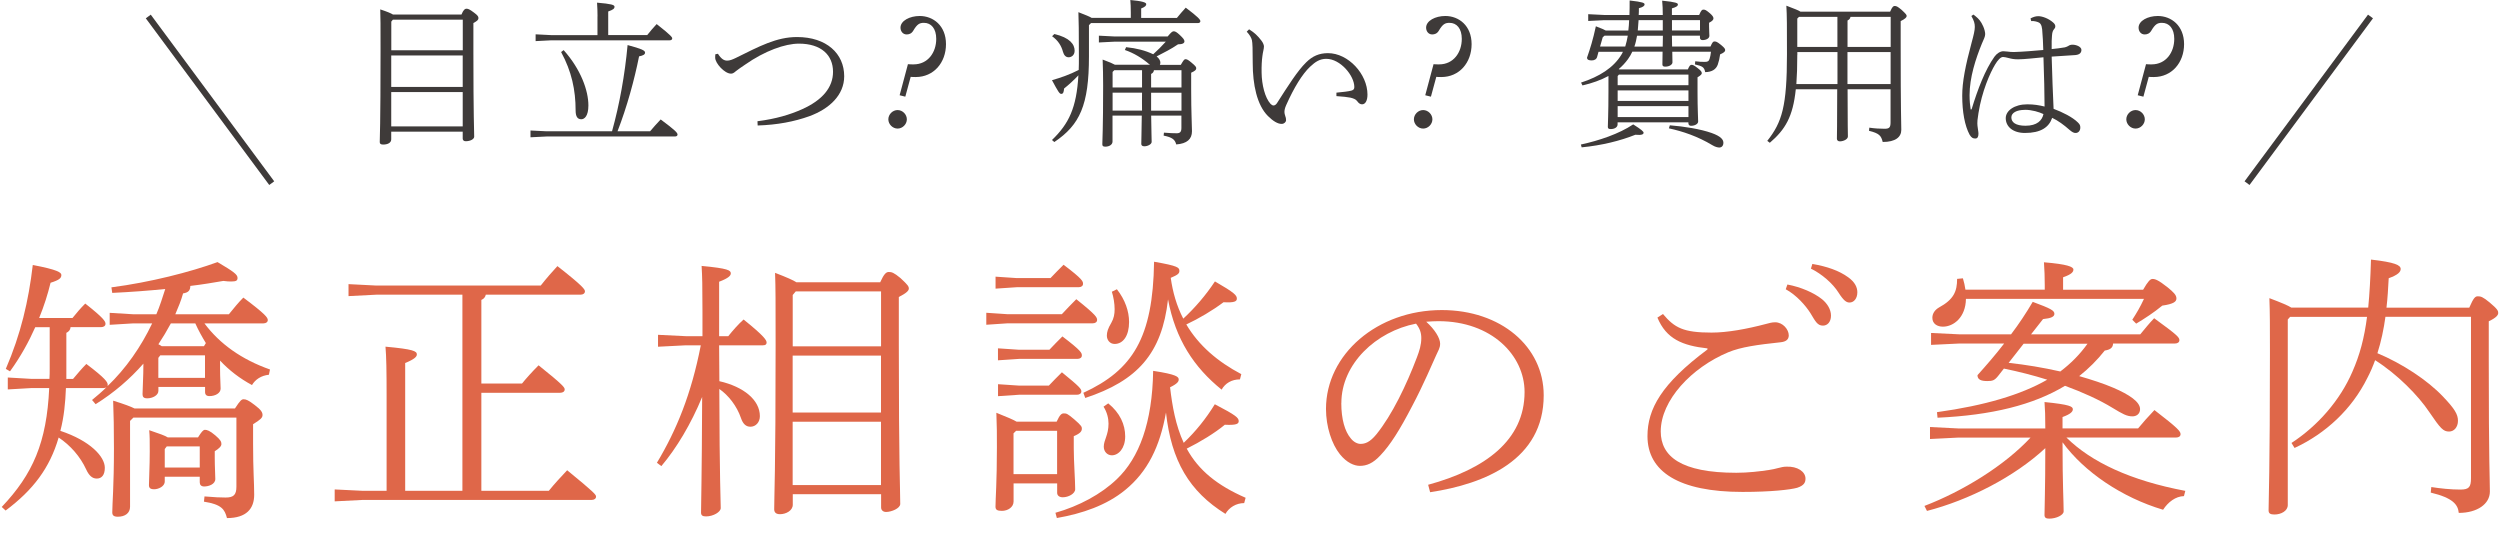 <?xml version="1.0" encoding="UTF-8"?><svg id="_レイヤー_2" xmlns="http://www.w3.org/2000/svg" viewBox="0 0 405 89"><defs><style>.cls-1,.cls-2{fill:none;}.cls-2{stroke:#3e3a39;stroke-miterlimit:10;}.cls-3{fill:#3e3a39;}.cls-4{fill:#df6749;}</style></defs><g id="contents"><path class="cls-4" d="M11.43,53.02c-.04.45-.31.72-.68.9v7.47h1.08c.77-.9,1.35-1.62,2.16-2.43,3.15,2.38,3.46,2.97,3.46,3.38,0,.09,0,.13-.04.22,3.01-2.88,5.44-6.39,7.24-10.17h-3.1l-3.78.23v-1.94l3.78.23h3.78c.58-1.35.99-2.7,1.44-4.09-2.7.27-5.58.49-8.59.63l-.13-.9c6.25-.81,12.78-2.48,17.19-4.09,2.66,1.57,3.24,2.02,3.24,2.56,0,.4-.18.58-.95.58-.36,0-.76,0-1.35-.09-1.58.27-3.38.58-5.35.81,0,.77-.36,1.08-1.17,1.21-.31,1.12-.77,2.25-1.26,3.38h8.68c.77-.94,1.44-1.8,2.34-2.7,3.6,2.7,3.96,3.24,3.96,3.64,0,.31-.27.54-.72.54h-9.54c2.48,3.33,6.03,5.85,10.62,7.47l-.18.85c-1.26.13-2.2.77-2.74,1.67-1.94-1.04-3.69-2.38-5.17-3.96v1.35c0,1.53.09,2.43.09,3.19,0,.72-.85,1.21-1.8,1.21-.5,0-.72-.23-.72-.67v-.81h-7.56v.63c0,.72-.94,1.21-1.8,1.21-.58,0-.77-.22-.77-.67,0-.85.14-2.75.14-4.95-2.16,2.47-4.77,4.72-7.74,6.57l-.58-.68c.81-.67,1.62-1.35,2.34-2.07-.14.09-.27.14-.5.14h-6.07c-.09,2.34-.31,4.68-.9,6.93,4.86,1.62,7.2,4.18,7.2,5.98,0,1.17-.5,1.75-1.31,1.75-.72,0-1.26-.49-1.71-1.48-.95-2.07-2.56-3.91-4.46-5.17-1.44,4.95-4.14,8.5-8.59,11.83l-.63-.58c5.04-5.31,7.29-10.44,7.69-19.26h-2.88l-3.83.22v-1.93l3.83.22h2.92c.04-.54.04-1.12.04-1.71v-6.66h-2.34c-1.04,2.34-2.34,4.73-4.09,7.15l-.68-.4c2.43-5.62,3.69-11.02,4.37-16.83,4.05.77,4.63,1.22,4.63,1.62,0,.5-.31.81-1.75,1.26-.45,1.85-1.04,3.73-1.85,5.71h5.4c.81-.99,1.26-1.53,2.07-2.34,2.97,2.34,3.28,2.88,3.28,3.28,0,.32-.27.54-.72.54h-4.95ZM38.07,66.16c.85-1.31,1.08-1.48,1.4-1.48.41,0,.81.18,1.8.94,1.08.81,1.26,1.21,1.26,1.62,0,.45-.36.76-1.53,1.48v3.15c0,4.36.18,6.3.18,8.28,0,2.25-1.26,3.78-4.41,3.78-.36-1.4-.85-2.21-3.73-2.66l.09-.85c1.62.14,2.56.18,3.42.18,1.26,0,1.75-.4,1.75-1.75v-11.2h-16.69l-.54.54v13.9c0,1.04-.81,1.62-1.98,1.62-.72,0-.9-.27-.9-.72,0-1.35.27-4.27.27-10.3,0-3.15-.04-5.54-.13-7.78,1.89.58,2.92.99,3.46,1.26h16.29ZM32.09,70.84c.54-.85.81-1.21,1.12-1.21s.77.13,1.67.9c.85.72.99,1.04.99,1.4s-.36.72-1.08,1.17v1.04c0,1.53.09,2.7.09,3.46,0,.85-1.08,1.21-1.8,1.21-.5,0-.72-.27-.72-.68v-.9h-5.67v.77c0,.81-1.04,1.26-1.71,1.26-.63,0-.85-.22-.85-.67,0-.94.13-3.01.13-5.44,0-1.75,0-2.52-.09-3.46,1.71.58,2.61.9,3.01,1.17h4.91ZM27.68,52.39c-.63,1.17-1.3,2.29-2.02,3.38.18.09.36.18.54.31h6.84c.09-.18.23-.31.31-.5-.63-1.03-1.21-2.07-1.71-3.19h-3.96ZM25.65,57.97v3.24h7.56v-3.65h-7.24l-.31.4ZM26.69,72.73v3.01h5.67v-3.42h-5.35l-.31.41Z"/><path class="cls-4" d="M84.55,62.15c.77-.94,1.62-1.89,2.7-2.97,4.05,3.24,4.23,3.6,4.23,3.91s-.27.54-.72.54h-12.78v15.88h10.93c.9-1.12,2.07-2.38,2.97-3.33,4.45,3.64,4.68,3.96,4.68,4.27s-.27.54-.72.54h-37.12l-4.5.23v-1.93l4.5.22h3.91v-15.34c0-4.18-.04-6.34-.18-8.01,4.5.41,5.08.72,5.08,1.26,0,.36-.36.76-1.89,1.39v20.7h9.27v-31.77h-13.95l-4.5.23v-1.94l4.5.23h26.64c.81-1.04,1.89-2.29,2.7-3.15,4.19,3.28,4.46,3.78,4.46,4.09s-.27.54-.72.54h-15.34c-.09.4-.31.67-.72.85v13.54h6.57Z"/><path class="cls-4" d="M116.53,61.75c3.96.9,6.57,3.06,6.57,5.67,0,.99-.67,1.71-1.53,1.71-.72,0-1.21-.45-1.53-1.4-.68-1.98-2.03-3.69-3.51-4.72.04,14.94.23,18.13.23,19.3,0,.63-1.21,1.35-2.38,1.35-.58,0-.81-.18-.81-.63,0-1.67.13-5.27.18-18.72-1.8,4.36-4.14,8.28-6.61,11.2l-.72-.54c3.19-5.31,5.58-11.16,7.11-19.03h-2.43l-4.5.23v-1.93l4.5.22h2.7v-4c0-4.27-.04-5.76-.14-7.38,4.32.4,4.73.72,4.73,1.21,0,.36-.36.77-1.89,1.35v8.82h1.48c.72-.9,1.58-1.89,2.48-2.7,3.42,2.74,3.73,3.38,3.73,3.73,0,.27-.14.45-.58.45h-7.11l.04,5.81ZM142.59,45.73c.63-1.4.99-1.67,1.4-1.67.45,0,.81.09,1.89.99,1.21,1.12,1.35,1.35,1.35,1.71,0,.31-.36.72-1.62,1.35v7.88c0,19.71.23,23.31.23,25.65,0,.72-1.44,1.3-2.29,1.3-.5,0-.81-.31-.81-.72v-2.16h-14.31v1.71c0,.94-1.08,1.53-2.07,1.53-.67,0-.94-.31-.94-.81,0-2.16.23-5.8.23-26.59,0-7.06,0-9.36-.09-11.7,1.98.76,2.97,1.21,3.46,1.53h13.59ZM142.72,47.21h-13.81l-.49.58v8.32h14.31v-8.91ZM142.72,57.61h-14.31v9.22h14.31v-9.22ZM142.72,68.32h-14.31v10.26h14.31v-10.26Z"/><path class="cls-4" d="M172.02,50.9c.72-.77,1.48-1.58,2.34-2.43,3.28,2.61,3.37,2.97,3.37,3.37,0,.31-.27.54-.72.54h-13.81l-3.42.23v-1.94l3.42.23h8.82ZM170.18,45.05c.72-.77,1.31-1.35,2.12-2.16,3.15,2.38,3.15,2.7,3.15,3.1,0,.31-.27.54-.72.54h-10.03l-3.42.23v-1.94l3.42.23h5.49ZM171.17,68.32c.54-1.17.81-1.35,1.17-1.35.45,0,.58.04,1.66.94,1.26,1.08,1.26,1.26,1.26,1.53,0,.41-.23.77-1.31,1.22v2.02c0,2.07.23,5.13.23,6.57,0,.72-1.08,1.31-2.02,1.31-.58,0-.9-.31-.9-.72v-1.53h-7.06v2.92c0,.95-.94,1.53-1.89,1.53-.77,0-1.04-.18-1.04-.68,0-1.21.23-3.96.23-9.63,0-2.29,0-3.24-.09-5.58,1.8.72,2.74,1.12,3.28,1.44h6.48ZM170,56.66c.72-.77,1.3-1.35,2.11-2.16,3.15,2.39,3.15,2.7,3.15,3.1,0,.31-.27.54-.72.54h-9.45l-3.42.23v-1.94l3.42.23h4.9ZM169.91,62.47c.72-.77,1.31-1.35,2.12-2.16,2.92,2.38,3.15,2.7,3.15,3.1,0,.31-.27.54-.72.54h-9.36l-3.42.23v-1.94l3.42.23h4.81ZM164.6,69.8l-.41.4v6.61h7.06v-7.02h-6.66ZM201.58,81.5c-1.35,0-2.47.72-3.06,1.75-5.85-3.64-8.77-8.59-9.63-16.42-.99,5.53-2.97,9.58-6.61,12.55-3.01,2.47-6.93,3.82-11.07,4.54l-.23-.85c3.82-1.08,7.42-3.02,9.94-5.44,3.64-3.46,5.76-9.18,5.89-17.55,3.87.58,4.14.99,4.14,1.4,0,.31-.18.67-1.4,1.26.36,3.06.9,6.16,2.21,9,1.98-1.89,3.6-3.91,5.04-6.25,3.46,1.8,3.87,2.2,3.87,2.74,0,.45-.41.67-2.25.58-1.62,1.35-4,2.79-6.17,3.87,1.93,3.55,5,5.98,9.54,7.96l-.23.85ZM175.49,63.64c8.01-3.69,11.29-8.91,11.47-21.24,3.92.68,4.1.95,4.1,1.49,0,.4-.23.63-1.4,1.12.32,2.29.95,4.54,2.03,6.61,1.89-1.75,3.64-3.78,5.13-6.03,3.19,1.84,3.55,2.25,3.55,2.79,0,.45-.41.68-2.16.58-1.8,1.35-4,2.65-6.03,3.6,2.02,3.42,5.08,6.03,8.91,8.05l-.22.85c-1.35,0-2.38.63-2.97,1.66-4.46-3.6-7.47-8.14-8.68-14.62-.99,8.77-4.95,13.18-13.41,15.97l-.31-.85ZM179.54,65.35c1.89,1.53,2.74,3.42,2.74,5.35s-1.08,3.06-2.16,3.06c-.72,0-1.31-.58-1.31-1.4,0-1.08.77-1.89.77-3.73,0-.85-.23-1.85-.81-2.75l.77-.54ZM180.93,46.85c1.35,1.71,1.98,3.6,1.98,5.31,0,2.21-.94,3.56-2.34,3.56-.76,0-1.26-.63-1.26-1.35,0-.58.18-1.17.72-2.07.41-.72.54-1.4.54-2.21,0-.9-.18-1.98-.45-2.83l.81-.4Z"/><path class="cls-4" d="M231.37,78.53c9.22-2.52,15.61-7.2,15.61-15.03,0-5.94-5.35-11.47-13.95-11.47-.67,0-1.21.04-1.98.09,1.39,1.26,2.25,2.65,2.25,3.56,0,.72-.32,1.12-.67,1.93-.54,1.17-2.03,4.73-3.87,8.19-2.03,3.91-3.55,6.3-5.13,7.96-1.21,1.31-2.25,1.71-3.33,1.71-.9,0-2.12-.49-3.24-1.89-1.31-1.62-2.25-4.46-2.25-7.33,0-8.86,8.32-16.02,18.76-16.02,9.54,0,16.51,5.89,16.51,13.81,0,10.44-9.5,14.35-18.4,15.7l-.32-1.21ZM217.29,65.3c0,2.61.58,4.59,1.53,5.71.49.63,1.12.9,1.57.9.77,0,1.53-.27,2.57-1.53,2.56-3.15,4.9-8.05,6.57-12.46.41-1.08.72-2.02.72-3.15,0-.85-.22-1.53-.85-2.34-6.48,1.26-12.1,6.52-12.1,12.87Z"/><path class="cls-4" d="M276.6,56.44c-4.05-.45-6.66-1.53-8.1-4.99l.9-.58c1.89,2.25,3.33,3.01,7.87,3.01,2.57,0,5.71-.58,8.82-1.4.5-.13.94-.27,1.48-.27,1.26,0,2.21,1.17,2.21,2.12,0,.67-.45,1.03-1.35,1.12-3.74.4-6.39.76-8.46,1.62-5.94,2.48-10.93,7.78-10.93,12.82,0,4.05,3.29,6.7,12.24,6.7,1.89,0,3.83-.23,5.27-.45.58-.09.99-.18,1.48-.31.5-.14.95-.23,1.35-.23,1.8-.09,3.11.81,3.11,1.93,0,.63-.23,1.12-1.35,1.49-1.12.31-4.18.67-8.86.67-10.3,0-15.39-3.28-15.39-9.04,0-4.41,2.29-8.5,9.72-14.04v-.18ZM289.56,46.09c2.16.41,4.27,1.31,5.62,2.39.81.67,1.44,1.62,1.44,2.65s-.58,1.62-1.3,1.62c-.9,0-1.21-.67-2.03-2.02-.76-1.21-2.25-2.92-4-3.87l.27-.77ZM293.61,42.76c2.34.4,4.32,1.08,5.8,2.16,1.08.77,1.48,1.62,1.48,2.43,0,1.03-.58,1.66-1.26,1.66-.5,0-.94-.27-1.8-1.62-.9-1.44-2.7-3.02-4.46-3.87l.23-.76Z"/><path class="cls-4" d="M331.34,69.4c0-2.07-.04-3.06-.13-4.27,4.09.41,4.59.72,4.59,1.17,0,.36-.31.77-1.67,1.26v1.84h12.24c.9-1.08,1.57-1.84,2.65-2.97,3.91,3.01,4.23,3.46,4.23,3.91,0,.32-.27.54-.72.54h-17.77c4.05,4,10.44,6.98,19.26,8.64l-.22.85c-1.35.04-2.56.95-3.38,2.21-6.66-1.98-12.78-6.12-16.29-10.93,0,6.93.18,9.54.18,11.2,0,.58-1.17,1.17-2.34,1.17-.54,0-.76-.18-.76-.58,0-1.4.13-4.05.13-10.84-5.04,4.68-12.37,8.41-19.17,10.17l-.41-.81c6.21-2.38,12.96-6.52,17.19-11.07h-11.7l-4.59.23v-1.94l4.59.23h14.08ZM342.32,55.67c-.04.72-.54.99-1.35,1.12-1.21,1.53-2.61,2.93-4.14,4.14,2.02.58,3.96,1.21,5.54,1.89,2.61,1.12,4.32,2.29,4.32,3.46,0,.81-.63,1.17-1.22,1.17-.95,0-1.62-.4-3.2-1.35-2.2-1.35-4.9-2.56-7.74-3.6-5.13,3.1-11.88,4.77-20.65,5.17l-.09-.9c7.78-1.08,13.63-2.83,17.86-5.26-2.29-.72-4.63-1.31-7.02-1.8l-.95,1.21c-.58.72-.9.81-1.75.81-.99,0-1.58-.23-1.58-.95,1.53-1.71,2.97-3.37,4.32-5.13h-7.25l-4.59.22v-1.93l4.59.22h8.37c1.26-1.66,2.43-3.42,3.51-5.26,2.92,1.08,3.51,1.4,3.51,1.94,0,.45-.5.72-1.84.85l-1.94,2.47h17.69c.9-1.08,1.35-1.66,2.25-2.61,3.78,2.75,4.09,3.1,4.09,3.56,0,.31-.27.54-.72.54h-10.04ZM331.25,46.94v-.72c0-1.48-.04-2.25-.13-3.73,3.74.31,4.77.72,4.77,1.17,0,.36-.22.76-1.67,1.26v2.02h12.96c.81-1.4,1.17-1.75,1.53-1.75.4,0,.9.14,2.43,1.35.99.81,1.44,1.26,1.44,1.8s-.45.9-2.29,1.17c-1.35,1.12-2.88,2.11-4.23,2.92l-.63-.63c.72-1.12,1.26-2.02,1.89-3.38h-28.84c-.04,2.97-1.98,4.5-3.73,4.5-.9,0-1.71-.45-1.71-1.44,0-.72.45-1.31,1.08-1.67,2.39-1.3,2.93-2.61,2.93-4.63l.94-.09c.18.58.32,1.21.41,1.84h12.87ZM325.4,58.78c2.83.31,5.58.77,8.37,1.4,1.71-1.3,3.15-2.74,4.41-4.5h-10.35l-2.43,3.1Z"/><path class="cls-4" d="M370.62,51.76v30.06c0,.95-1.08,1.53-2.16,1.53-.68,0-.95-.18-.95-.68,0-1.21.22-6.66.22-25.6,0-4.14,0-6.43-.09-8.77,2.03.77,3.06,1.21,3.55,1.53h12.46c.22-2.25.36-4.77.45-7.78,3.91.45,4.81.9,4.81,1.53,0,.45-.41.95-1.94,1.49-.09,1.66-.18,3.24-.36,4.77h13.41c.72-1.67.99-1.84,1.4-1.84.45,0,.81.09,1.89.99,1.35,1.12,1.4,1.4,1.4,1.71,0,.36-.32.77-1.53,1.35v6.52c0,16.47.18,19.03.18,21.06s-2.07,3.46-5.04,3.46c-.13-1.35-.95-2.43-4.54-3.29l.09-.9c1.44.23,3.15.41,4.72.41,1.39,0,1.71-.41,1.71-1.85v-26.14h-13.86c-.27,1.98-.68,3.96-1.3,5.9,4,1.67,8.1,4.36,10.62,7.02,1.89,1.98,2.43,2.88,2.43,3.92s-.63,1.75-1.44,1.75c-.95,0-1.4-.5-3.2-3.15-1.8-2.7-5.22-6.16-8.78-8.41-.36.99-.76,1.93-1.26,2.88-2.52,5.08-6.75,9-11.79,11.34l-.5-.81c4.28-2.79,7.88-6.93,9.86-11.52,1.21-2.74,1.94-5.49,2.38-8.91h-12.46l-.4.45Z"/><path class="cls-3" d="M74.76,2.35c.31-.76.56-.94.79-.94.25,0,.48.05,1.25.64.59.43.71.64.71.89,0,.28-.23.48-.82.79v4.67c0,10.53.13,12.83.13,13.74,0,.41-.64.74-1.38.74-.31,0-.48-.18-.48-.43v-1.12h-11.58v1.25c0,.56-.59.84-1.3.84-.41,0-.56-.13-.56-.41,0-.56.13-2.47.13-14.81,0-4.26,0-5.28-.05-6.68,1.15.38,1.76.64,2.07.84h11.09ZM74.96,3.19h-11.32l-.25.31v4.64h11.58V3.19ZM74.96,8.98h-11.58v5.1h11.58v-5.1ZM74.96,14.92h-11.58v5.56h11.58v-5.56Z"/><path class="cls-3" d="M105.32,21.26c.48-.59,1.1-1.25,1.71-1.91,2.4,1.78,2.73,2.17,2.73,2.45,0,.18-.15.31-.41.31h-20.78l-2.63.13v-1.1l2.63.13h10.58c1.22-4.39,2.07-9.1,2.52-13.97,2.27.61,2.83.87,2.83,1.22,0,.31-.31.48-.97.61-.76,3.8-1.94,8.13-3.49,12.14h5.28ZM96.8,2.65c0-.84-.03-1.38-.08-2.22,2.35.2,2.83.36,2.83.66s-.2.48-1.02.77v3.82h6.32c.46-.59,1.07-1.3,1.53-1.78,2.37,1.86,2.52,2.14,2.52,2.32s-.15.31-.41.31h-19.17l-2.55.13v-1.1l2.55.13h7.47v-3.03ZM91.32,8.13c2.78,3.11,4,6.55,4,8.95,0,1.73-.64,2.24-1.15,2.24-.61,0-.92-.43-.92-1.43,0-3.29-.64-6.32-2.35-9.46l.41-.31Z"/><path class="cls-3" d="M116.31,8.72c.54.84.99,1.1,1.48,1.1.46,0,.87-.18,1.4-.43,3.83-1.89,6.6-3.39,9.92-3.39,4.79,0,7.65,2.68,7.65,6.35,0,3.06-2.42,5.3-5.66,6.48-2.42.87-5.18,1.4-8.36,1.5l-.03-.69c2.98-.38,5.28-1.07,7.22-1.94,3.31-1.48,5.02-3.54,5.02-6.07,0-2.7-1.91-4.56-5.53-4.56-2.24,0-5.51,1.15-8.77,3.44-.54.38-1.07.71-1.4.99-.43.38-.61.43-.84.43-1.02,0-2.55-1.68-2.55-2.58,0-.18,0-.38.03-.56l.43-.08Z"/><path class="cls-3" d="M146.91,19.33c0,.79-.69,1.5-1.5,1.5s-1.5-.71-1.5-1.5.69-1.5,1.5-1.5,1.5.71,1.5,1.5ZM147.11,10.4c.33.03.59.03.89.03,2.35,0,3.67-1.96,3.67-4.13,0-1.68-.82-2.6-1.99-2.6-.71,0-1.1.2-1.73,1.27-.28.48-.69.61-1.07.61-.61,0-1-.51-1-1.1,0-1.12,1.5-1.89,3.11-1.89,2.19,0,4.26,1.56,4.26,4.56s-1.99,5.33-4.9,5.33c-.28,0-.56,0-.82-.03l-.87,3.21-.92-.23,1.35-5.05Z"/><path class="cls-3" d="M183.19,2.91v-.84c0-.92-.03-1.45-.08-2.07,1.99.18,2.58.41,2.58.66,0,.2-.08.43-.82.71v1.53h5.79c.48-.59.87-1.05,1.43-1.66,1.99,1.5,2.37,1.94,2.37,2.19,0,.18-.15.31-.41.31h-17.31l-.33.33v5.07c0,7.9-1.48,11.09-5.61,13.87l-.38-.33c2.73-2.63,3.98-5.2,4.28-10.48-.79.84-1.56,1.53-2.32,2.14-.05.56-.13.87-.46.87-.28,0-.51-.38-1.5-2.22,1.48-.43,2.83-.89,4.33-1.66.03-.64.03-1.35.03-2.09,0-4.36-.03-5.94-.08-7.27,1.17.46,1.81.71,2.14.92h6.35ZM170.8,5.51c2.52.59,3.29,1.68,3.29,2.7,0,.77-.56,1.07-.97,1.07-.46,0-.76-.33-.92-.89-.25-.94-.76-1.81-1.76-2.52l.36-.36ZM186.23,10.45c-1.17-1.02-2.55-1.86-4-2.35l.2-.46c1.71.18,3.11.54,4.39,1.15.71-.64,1.4-1.33,2.04-2.04h-8.29l-2.55.13v-1.1l2.55.13h8.59c.61-.74.79-.84.99-.84.23,0,.48.13.99.61.54.51.74.76.74,1.02,0,.28-.28.48-1.04.48-1.2.82-2.12,1.25-3.47,1.96.41.31.61.71.61.99,0,.15-.03.28-.08.38h3.39c.41-.71.56-.92.74-.92.23,0,.43.08.94.51.71.59.82.74.82.97,0,.25-.2.43-.82.71v2.65c0,3.95.13,5.71.13,6.83,0,1.27-.79,2.01-2.55,2.14-.2-.79-.64-1.15-2.04-1.43l.05-.48c.89.08,1.61.1,2.07.1.54,0,.76-.23.76-.87v-1.99h-4.9c.03,2.73.08,3.65.08,4.26,0,.38-.64.71-1.17.71-.33,0-.51-.13-.51-.38,0-.69.05-1.61.08-4.59h-4.74v4.21c0,.48-.51.82-1.17.82-.41,0-.48-.15-.48-.41,0-.71.13-2.24.13-9.54,0-1.63-.03-2.75-.08-4.16,1.1.41,1.68.66,1.99.84h5.69l-.08-.08ZM180.24,11.65v2.52h4.77v-2.8h-4.49l-.28.28ZM180.24,17.92h4.77c-.03-.97,0-1.94,0-2.91h-4.77v2.91ZM191.4,11.37h-4.46c-.05.33-.2.48-.46.61v2.19h4.92v-2.8ZM191.4,15.02h-4.92v2.91h4.92v-2.91Z"/><path class="cls-3" d="M202.34,4.74c.89.56,1.38,1.02,2.01,1.84.28.36.41.74.41.94,0,.41-.18.92-.25,1.56-.1.69-.15,1.66-.13,2.7.03,1.96.54,4.05,1.45,5.05.15.15.33.26.48.26.2,0,.41-.15.56-.38,1.84-2.88,3.34-5.25,4.72-6.6,1.02-1.02,2.12-1.5,3.54-1.5,3.29,0,6.4,3.39,6.4,6.71,0,1.02-.36,1.58-.87,1.58-.25,0-.51-.1-.82-.54-.2-.28-.61-.43-1.07-.54-.48-.1-1.22-.18-2.27-.25v-.56c1.05-.1,1.94-.2,2.42-.33.38-.1.48-.28.48-.59,0-1.84-2.27-4.56-4.54-4.56-1.04,0-1.76.46-2.65,1.3-1.25,1.2-2.55,3.29-3.85,6.2-.23.51-.28.87-.28,1.1,0,.26.08.48.13.66.1.23.13.43.13.69,0,.28-.31.59-.69.59-.64.03-1.45-.48-2.24-1.27-1.79-1.78-2.47-5.12-2.47-8.57,0-2.19-.03-3.31-.13-3.72-.08-.33-.28-.77-.84-1.38l.36-.36Z"/><path class="cls-3" d="M232.05,19.33c0,.79-.69,1.5-1.5,1.5s-1.5-.71-1.5-1.5.69-1.5,1.5-1.5,1.5.71,1.5,1.5ZM232.25,10.4c.33.03.59.03.89.03,2.35,0,3.67-1.96,3.67-4.13,0-1.68-.82-2.6-1.99-2.6-.71,0-1.1.2-1.73,1.27-.28.48-.69.61-1.07.61-.61,0-.99-.51-.99-1.1,0-1.12,1.5-1.89,3.11-1.89,2.19,0,4.26,1.56,4.26,4.56s-1.99,5.33-4.9,5.33c-.28,0-.56,0-.82-.03l-.87,3.21-.92-.23,1.35-5.05Z"/><path class="cls-3" d="M256.12,23.41c2.93-.64,6.14-1.71,8.46-3.26,1.38.87,1.68,1.17,1.68,1.35,0,.26-.28.43-1.33.33-2.47.99-5.48,1.73-8.7,2.04l-.13-.46ZM262.29,11.24h11.14c.28-.66.43-.74.61-.74.2,0,.41.08.99.54.61.46.66.64.66.84,0,.15-.23.38-.69.64v2.4c0,2.8.1,4.16.1,4.77,0,.38-.51.69-1.17.69-.25,0-.41-.18-.41-.41v-.15h-11.47v.33c0,.51-.56.76-1.1.76-.36,0-.48-.1-.48-.36,0-.48.1-2.12.1-5.74v-2.5c-1.22.66-2.63,1.17-4.21,1.53l-.23-.46c2.98-.97,5.25-2.4,6.53-4.51.1-.15.18-.31.25-.48h-3.95l-.23.84c-.1.36-.43.56-.87.56-.46,0-.76-.1-.76-.46.51-1.45.97-2.93,1.43-5.07.87.33,1.35.54,1.61.69h3.65c.08-.56.1-1.12.13-1.68h-4.03l-2.6.13v-1.1l2.6.13h4.08c.03-.69.03-1.48.03-2.35,2.22.25,2.42.41,2.42.64,0,.25-.31.46-.92.61,0,.38,0,.74-.03,1.1h3.9c0-.92-.03-1.56-.1-2.32,2.29.23,2.55.41,2.55.61,0,.23-.18.41-.97.64v1.07h4.41c.33-.77.48-.87.69-.87.23,0,.41.05.92.48.59.48.71.74.71.94s-.15.43-.71.71v.64c0,.61.05,1.1.05,1.48,0,.41-.51.69-1.12.69-.28,0-.41-.18-.41-.41v-.31h-4.54c0,.59.03,1.17.03,1.76h6.22c.31-.71.43-.82.64-.82.26,0,.43.05,1,.51.66.54.74.69.74.92,0,.2-.23.41-.82.66-.08.61-.2,1.15-.38,1.66-.28.77-.94,1.2-2.04,1.22-.15-.82-.46-.97-1.66-1.25l.05-.51c.64.08,1.02.1,1.53.1.48,0,.66-.1.79-.48.1-.31.18-.69.23-1.17h-6.27c0,.87.03,1.38.03,1.73,0,.33-.46.69-1.17.69-.31,0-.46-.1-.46-.36,0-.38.03-.99.03-2.07h-4.9c-.2.43-.43.84-.71,1.22-.43.59-.92,1.12-1.5,1.61l.08.03ZM259.92,5.79l-.28.25-.43,1.5h4.08c.18-.59.31-1.17.41-1.76h-3.77ZM273.53,12.09h-11.27l-.2.23v1.48h11.47v-1.71ZM273.53,14.64h-11.47v1.71h11.47v-1.71ZM273.53,17.19h-11.47v1.78h11.47v-1.78ZM265.2,5.79c-.1.59-.23,1.2-.43,1.76h4.59c0-.59.03-1.17.03-1.76h-4.18ZM265.45,3.26c-.03.56-.08,1.12-.13,1.68h4.05v-1.68h-3.93ZM270.52,20.3c2.32.18,4.97.61,6.78,1.25,1.5.54,1.89,1.07,1.89,1.58,0,.56-.36.77-.64.77-.25,0-.66-.08-1.15-.38-2.37-1.43-4.79-2.24-7.04-2.73l.15-.48ZM275.4,3.26h-4.54v1.68h4.54v-1.68Z"/><path class="cls-3" d="M306.2,1.89c.36-.84.54-.92.74-.92.28,0,.46.08,1.1.61.74.69.84.82.84,1.02s-.23.46-.97.82v3.49c0,11.52.1,12.98.1,14.13s-.92,1.96-3.01,1.96c-.25-1.02-.56-1.4-2.22-1.81l.05-.51c.82.13,1.76.18,2.47.18.79,0,.97-.23.97-1.05v-5.35h-6.96c0,5.94.05,7.19.05,7.65s-.74.79-1.3.79c-.31,0-.48-.18-.48-.43,0-.69.05-2.04.05-8.01h-6.71c-.46,4.46-1.71,6.53-4.21,8.67l-.41-.31c2.4-3.03,3.19-5.61,3.19-14.05,0-4.51,0-6.25-.1-7.85,1.33.51,1.99.76,2.29.97h14.51ZM291.16,8.9c0,1.81-.05,3.37-.15,4.72h6.66v-5.18h-6.5v.46ZM291.16,3.01v4.59h6.5V2.73h-6.22l-.28.28ZM306.28,2.73h-6.5c-.05.31-.23.46-.48.59v4.28h6.99V2.73ZM306.28,8.44h-6.99v5.18h6.99v-5.18Z"/><path class="cls-3" d="M328.95,2.98c.38-.2.79-.36,1.25-.36.66,0,1.68.38,2.4,1.02.23.18.36.41.36.61,0,.25-.1.36-.23.51-.18.23-.28.51-.31,1.05-.03.46-.08,1.02-.05,2.14.74-.08,1.45-.15,2.14-.28.15-.03.38-.13.51-.2.25-.18.48-.23.74-.23.59,0,1.43.33,1.43.84,0,.43-.25.77-.97.84-.79.05-2.07.13-3.85.25.08,3.14.2,5.99.31,8.46,1.45.54,3.08,1.35,3.95,2.22.31.31.38.48.38.82,0,.48-.28.84-.71.87-.31.03-.61-.13-1.05-.51-.89-.79-1.86-1.5-2.8-1.94-.51,1.53-1.84,2.45-4.41,2.45-1.94,0-3.11-1.02-3.11-2.4,0-1.2,1.38-2.24,3.49-2.24,1.1,0,1.94.15,2.8.36,0-2.04-.08-4.97-.18-7.98-1.38.13-3.16.33-4.11.33-.64,0-1.07-.08-1.5-.2-.33-.1-.79-.18-.94-.18-.41,0-.87.54-1.28,1.22-.82,1.35-2.14,4.33-2.7,7.88-.18,1.07-.18,1.4-.18,1.66s.03.46.1.97c.05.36.08.51.08.69,0,.51-.15.79-.51.79s-.61-.1-.92-.61c-.79-1.45-1.2-3.72-1.2-6.32,0-2.24.51-4.84,1.53-8.64.31-1.12.51-1.96.51-2.5,0-.59-.13-1.02-.56-1.78l.33-.23c.1.08.23.18.36.28.51.41.87.82,1.22,1.61.2.43.33.97.33,1.27,0,.43-.23.82-.54,1.56-.99,2.42-1.99,5.46-1.99,8.34,0,.89.08,1.73.18,2.32l.15-.03c.99-3.26,2.19-6.4,3.7-8.52.36-.51.94-.89,1.43-.89.2,0,.36.03.64.05.36.05.71.08,1.07.08,1.61-.05,3.26-.2,4.77-.33-.03-1.15-.08-2.22-.18-3.34-.08-.77-.33-1.05-.66-1.17-.23-.08-.46-.15-.76-.18h-.36l-.1-.41ZM328.03,17.8c-1.35,0-2.19.48-2.19,1.22,0,.79.69,1.35,2.29,1.35,1.89,0,2.7-.87,2.91-1.89-.71-.33-1.84-.69-3.01-.69Z"/><path class="cls-3" d="M347.46,19.33c0,.79-.69,1.5-1.5,1.5s-1.5-.71-1.5-1.5.69-1.5,1.5-1.5,1.5.71,1.5,1.5ZM347.67,10.4c.33.03.59.03.89.03,2.35,0,3.67-1.96,3.67-4.13,0-1.68-.82-2.6-1.99-2.6-.71,0-1.1.2-1.73,1.27-.28.48-.69.61-1.07.61-.61,0-.99-.51-.99-1.1,0-1.12,1.5-1.89,3.11-1.89,2.19,0,4.26,1.56,4.26,4.56s-1.99,5.33-4.9,5.33c-.28,0-.56,0-.82-.03l-.87,3.21-.92-.23,1.35-5.05Z"/><line class="cls-2" x1="24.02" y1="2.67" x2="44.02" y2="29.67"/><line class="cls-2" x1="384.02" y1="2.67" x2="364.02" y2="29.67"/><rect class="cls-1" width="405" height="89"/></g></svg>